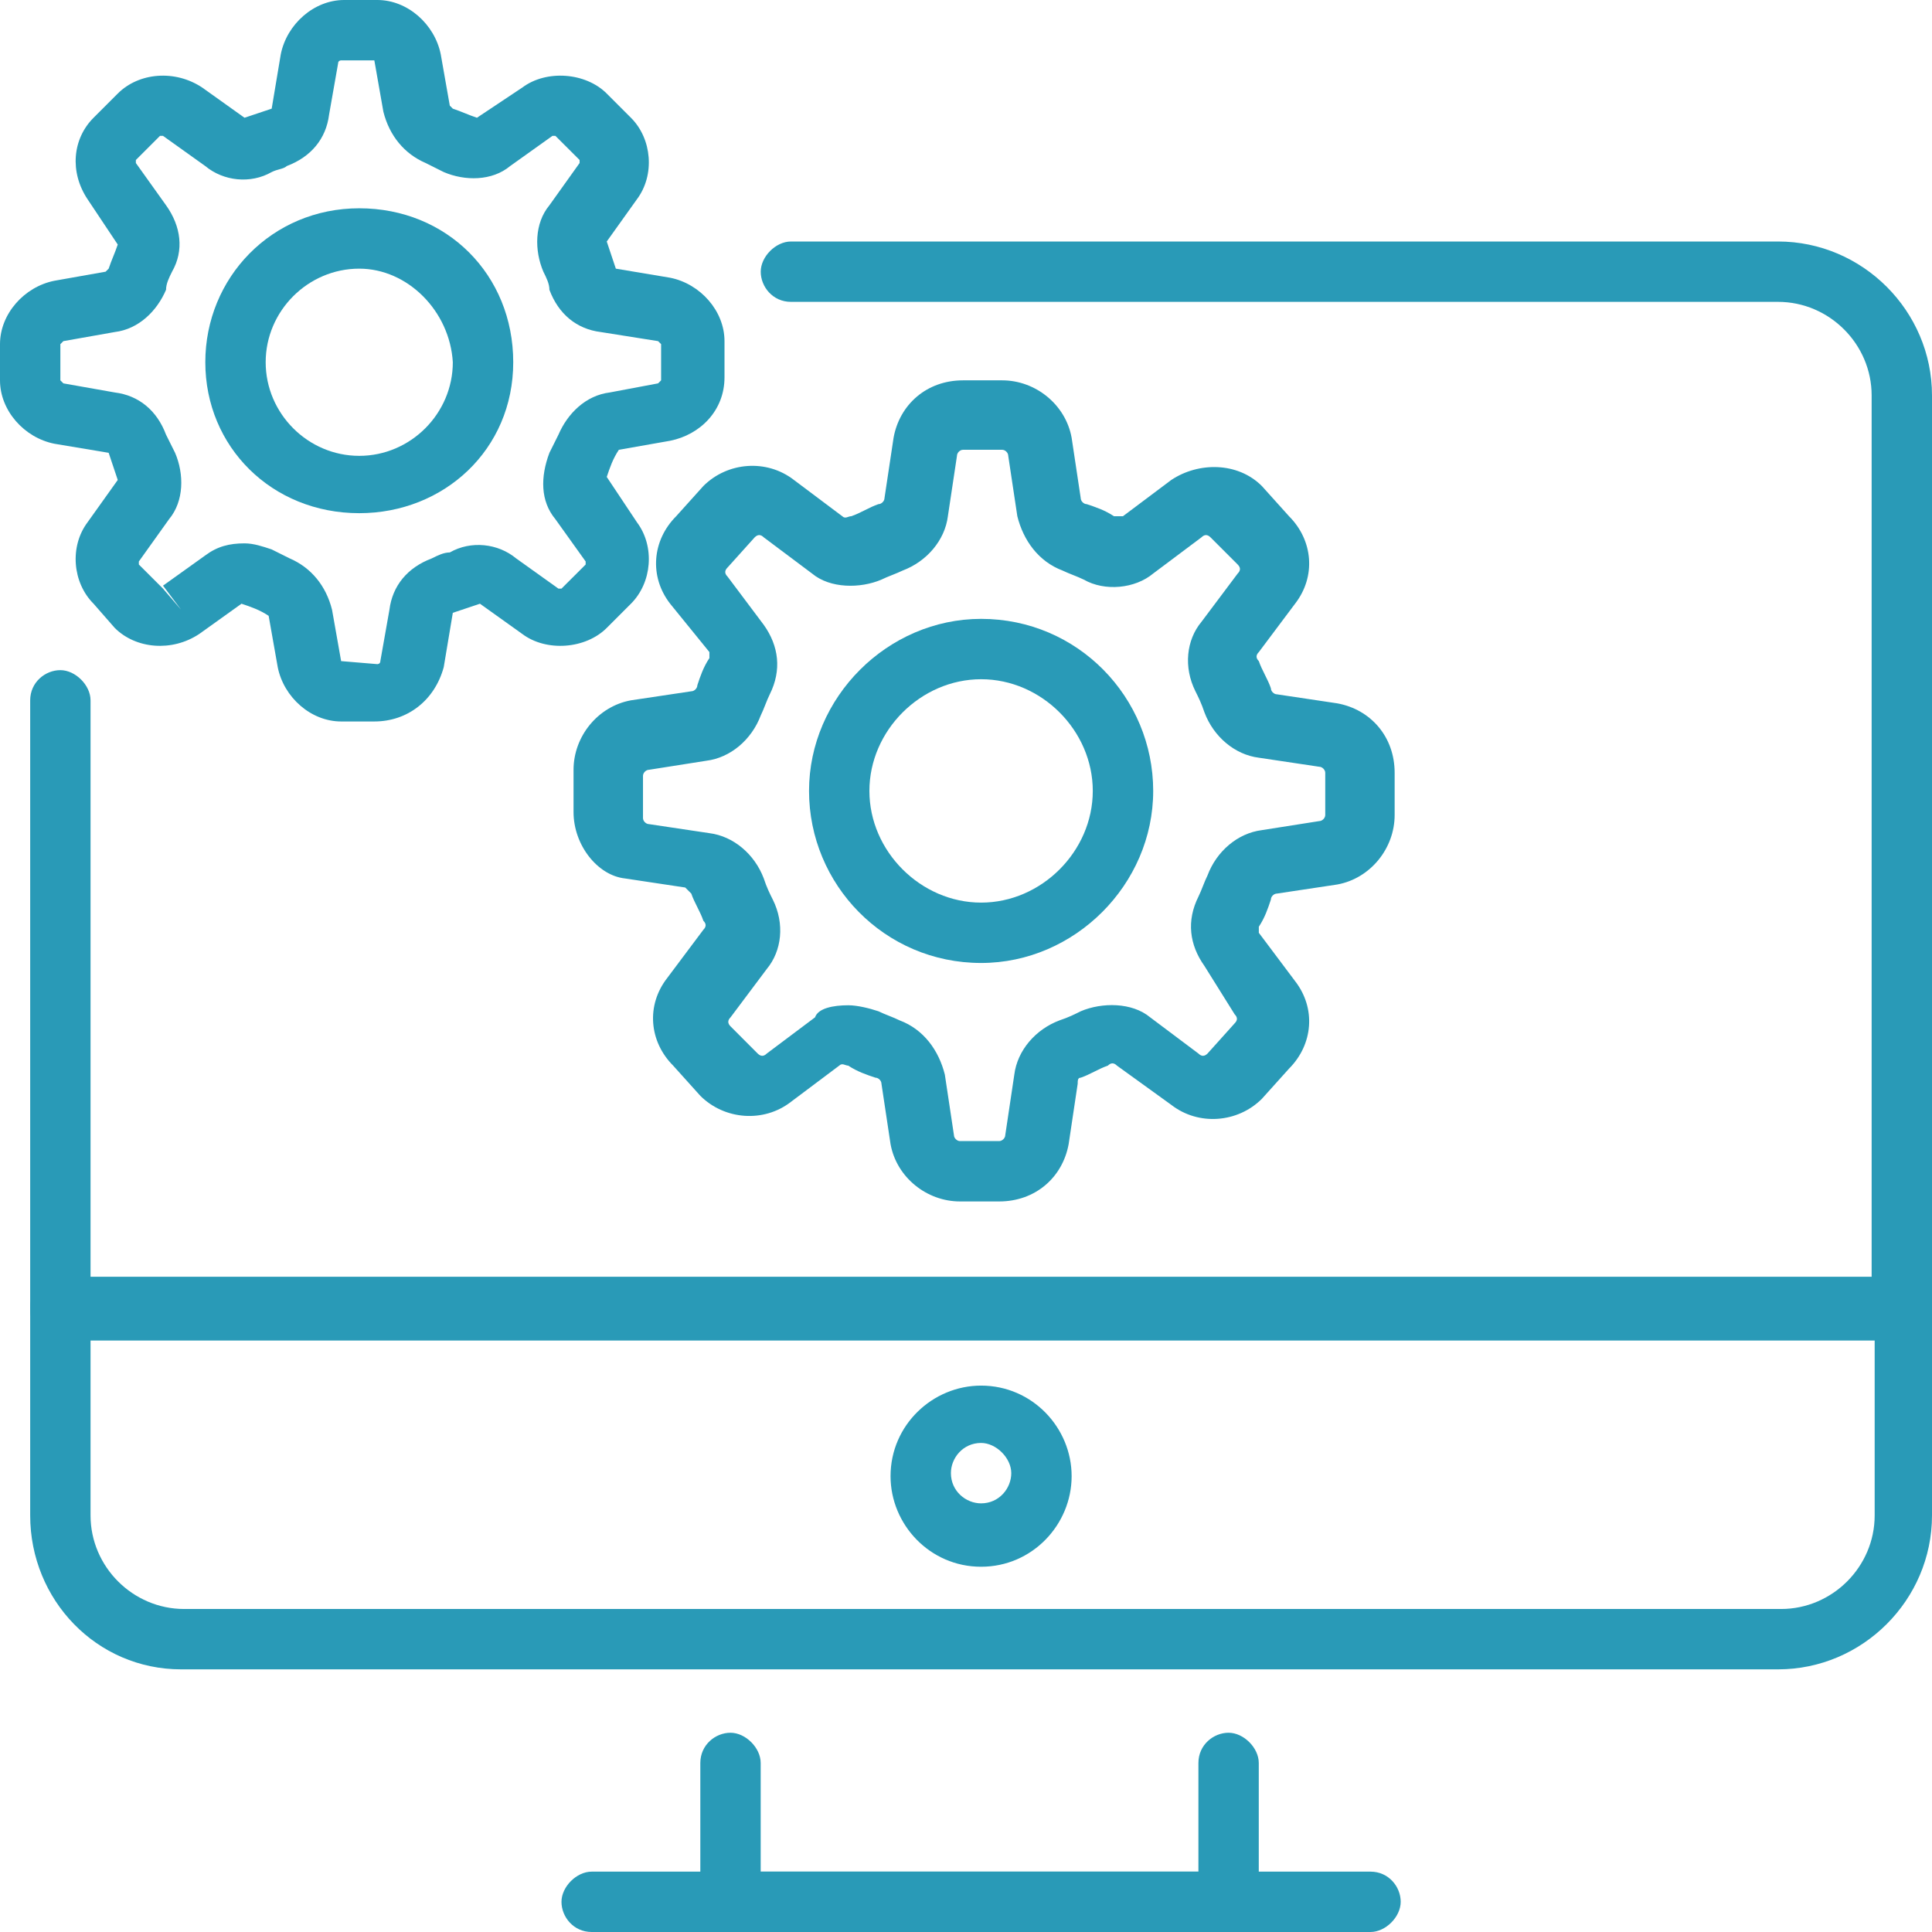 <svg width="37" height="37" viewBox="0 0 37 37" fill="none" xmlns="http://www.w3.org/2000/svg">
<g id="software-application 1" clip-path="url(#clip0_503_4395)">
<g id="Group">
<g id="Group_2">
<g id="Group_3">
<path id="Vector" d="M23.587 37H13.99C13.643 37 13.412 36.711 13.412 36.422V33.763C13.412 33.416 13.701 33.184 13.99 33.184C14.279 33.184 14.568 33.473 14.568 33.763V35.844H22.951V33.763C22.951 33.416 23.24 33.184 23.529 33.184C23.818 33.184 24.107 33.473 24.107 33.763V36.422C24.165 36.769 23.876 37 23.587 37Z" fill="#299AB7"/>
</g>
<g id="Group_4">
<path id="Vector_2" d="M26.247 37H11.331C10.984 37 10.753 36.711 10.753 36.422C10.753 36.133 11.042 35.844 11.331 35.844H26.247C26.594 35.844 26.825 36.133 26.825 36.422C26.825 36.711 26.536 37 26.247 37Z" fill="#299AB7"/>
</g>
<g id="Group_5">
<path id="Vector_3" d="M36.422 25.669H1.156C0.809 25.669 0.578 25.38 0.578 25.091V13.412C0.578 13.066 0.867 12.834 1.156 12.834C1.445 12.834 1.734 13.123 1.734 13.412V24.455H35.844V7.573C35.844 6.591 35.034 5.781 34.052 5.781H15.147C14.8 5.781 14.569 5.492 14.569 5.203C14.569 4.914 14.858 4.625 15.147 4.625H34.052C35.67 4.625 37 5.955 37 7.573V25.091C37 25.38 36.711 25.669 36.422 25.669Z" fill="#299AB7"/>
</g>
<g id="Group_6">
<path id="Vector_4" d="M34.052 31.97H3.469C1.85 31.97 0.578 30.641 0.578 29.022V25.033C0.578 24.686 0.867 24.455 1.156 24.455H36.422C36.769 24.455 37 24.744 37 25.033V29.022C37 30.641 35.67 31.97 34.052 31.97ZM1.734 25.669V29.022C1.734 30.005 2.544 30.814 3.527 30.814H34.109C35.092 30.814 35.902 30.005 35.902 29.022V25.669H1.734Z" fill="#299AB7"/>
</g>
<g id="Group_7">
<path id="Vector_5" d="M18.789 30.005C17.806 30.005 17.055 29.195 17.055 28.27C17.055 27.288 17.864 26.536 18.789 26.536C19.772 26.536 20.523 27.345 20.523 28.27C20.523 29.195 19.772 30.005 18.789 30.005ZM18.789 27.634C18.442 27.634 18.211 27.923 18.211 28.212C18.211 28.559 18.5 28.791 18.789 28.791C19.136 28.791 19.367 28.502 19.367 28.212C19.367 27.923 19.078 27.634 18.789 27.634Z" fill="#299AB7"/>
</g>
<g id="Group_8">
<path id="Vector_6" d="M19.136 23.009H18.384C17.748 23.009 17.17 22.547 17.055 21.911L16.881 20.755C16.881 20.697 16.823 20.639 16.766 20.639C16.592 20.581 16.419 20.523 16.245 20.408C16.188 20.408 16.13 20.35 16.072 20.408L15.147 21.102C14.627 21.506 13.875 21.448 13.412 20.986L12.892 20.408C12.43 19.945 12.372 19.252 12.777 18.731L13.47 17.806C13.528 17.748 13.528 17.691 13.47 17.633C13.412 17.459 13.297 17.286 13.239 17.113C13.239 17.113 13.181 17.055 13.123 16.997L11.967 16.823C11.447 16.766 10.984 16.188 10.984 15.552V14.742C10.984 14.106 11.447 13.528 12.083 13.412L13.239 13.239C13.297 13.239 13.355 13.181 13.355 13.123C13.412 12.95 13.47 12.777 13.586 12.603C13.586 12.545 13.586 12.488 13.586 12.488L12.834 11.562C12.43 11.042 12.488 10.348 12.95 9.886L13.47 9.308C13.933 8.845 14.684 8.787 15.205 9.192L16.13 9.886C16.188 9.944 16.245 9.886 16.303 9.886C16.477 9.828 16.65 9.713 16.823 9.655C16.881 9.655 16.939 9.597 16.939 9.539L17.113 8.383C17.228 7.747 17.748 7.284 18.442 7.284H19.194C19.83 7.284 20.408 7.747 20.523 8.383L20.697 9.539C20.697 9.597 20.755 9.655 20.812 9.655C20.986 9.713 21.159 9.77 21.333 9.886H21.506L22.431 9.192C22.952 8.845 23.703 8.845 24.166 9.308L24.686 9.886C25.148 10.348 25.206 11.042 24.802 11.562L24.108 12.488C24.05 12.545 24.05 12.603 24.108 12.661C24.166 12.834 24.281 13.008 24.339 13.181C24.339 13.239 24.397 13.297 24.455 13.297L25.611 13.47C26.247 13.586 26.709 14.106 26.709 14.8V15.609C26.709 16.245 26.247 16.823 25.611 16.939L24.455 17.113C24.397 17.113 24.339 17.17 24.339 17.228C24.281 17.402 24.223 17.575 24.108 17.748V17.864L24.802 18.789C25.206 19.309 25.148 20.003 24.686 20.466L24.166 21.044C23.703 21.506 22.952 21.564 22.431 21.159L21.391 20.408C21.333 20.35 21.275 20.35 21.217 20.408C21.044 20.466 20.87 20.581 20.697 20.639C20.639 20.639 20.639 20.697 20.639 20.755L20.466 21.911C20.35 22.547 19.83 23.009 19.136 23.009ZM16.245 19.252C16.419 19.252 16.65 19.309 16.823 19.367C16.939 19.425 17.113 19.483 17.228 19.541C17.691 19.714 17.98 20.119 18.095 20.581L18.269 21.738C18.269 21.795 18.327 21.853 18.384 21.853H19.136C19.194 21.853 19.252 21.795 19.252 21.738L19.425 20.581C19.483 20.119 19.83 19.714 20.292 19.541C20.466 19.483 20.581 19.425 20.697 19.367C21.102 19.194 21.68 19.194 22.027 19.483L22.952 20.177C23.009 20.234 23.067 20.234 23.125 20.177L23.645 19.598C23.703 19.541 23.703 19.483 23.645 19.425L23.067 18.5C22.778 18.095 22.72 17.633 22.952 17.17C23.009 17.055 23.067 16.881 23.125 16.766C23.298 16.303 23.703 15.956 24.166 15.898L25.264 15.725C25.322 15.725 25.38 15.667 25.38 15.609V14.8C25.38 14.742 25.322 14.684 25.264 14.684L24.108 14.511C23.645 14.453 23.241 14.106 23.067 13.644C23.009 13.47 22.952 13.355 22.894 13.239C22.663 12.777 22.72 12.256 23.009 11.909L23.703 10.984C23.761 10.927 23.761 10.869 23.703 10.811L23.183 10.291C23.125 10.233 23.067 10.233 23.009 10.291L22.084 10.984C21.738 11.273 21.159 11.331 20.755 11.1C20.639 11.042 20.466 10.984 20.35 10.927C19.887 10.753 19.598 10.348 19.483 9.886L19.309 8.73C19.309 8.672 19.252 8.614 19.194 8.614H18.442C18.384 8.614 18.327 8.672 18.327 8.73L18.153 9.886C18.095 10.348 17.748 10.753 17.286 10.927C17.17 10.984 16.997 11.042 16.881 11.1C16.477 11.273 15.898 11.273 15.552 10.984L14.627 10.291C14.569 10.233 14.511 10.233 14.453 10.291L13.933 10.869C13.875 10.927 13.875 10.984 13.933 11.042L14.627 11.967C14.916 12.372 14.973 12.834 14.742 13.297C14.684 13.412 14.627 13.586 14.569 13.702C14.395 14.164 13.991 14.511 13.528 14.569L12.43 14.742C12.372 14.742 12.314 14.8 12.314 14.858V15.667C12.314 15.725 12.372 15.783 12.43 15.783L13.586 15.956C14.048 16.014 14.453 16.361 14.627 16.823C14.684 16.997 14.742 17.113 14.8 17.228C15.031 17.691 14.973 18.211 14.684 18.558L13.991 19.483C13.933 19.541 13.933 19.598 13.991 19.656L14.511 20.177C14.569 20.234 14.627 20.234 14.684 20.177L15.609 19.483C15.667 19.309 15.956 19.252 16.245 19.252Z" fill="#299AB7"/>
</g>
<g id="Group_9">
<path id="Vector_7" d="M18.79 18.442C16.939 18.442 15.494 16.939 15.494 15.147C15.494 13.355 16.997 11.852 18.79 11.852C20.64 11.852 22.085 13.355 22.085 15.147C22.085 16.939 20.582 18.442 18.79 18.442ZM18.79 13.008C17.633 13.008 16.65 13.991 16.65 15.147C16.65 16.303 17.633 17.286 18.79 17.286C19.946 17.286 20.928 16.303 20.928 15.147C20.928 13.991 19.946 13.008 18.79 13.008Z" fill="#299AB7"/>
</g>
<g id="Group_10">
<path id="Vector_8" d="M7.169 13.817H6.533C5.955 13.817 5.434 13.355 5.319 12.777L5.145 11.794C4.972 11.678 4.798 11.62 4.625 11.562L3.816 12.141C3.295 12.488 2.602 12.43 2.197 12.025L1.792 11.562C1.387 11.158 1.33 10.464 1.677 10.002L2.255 9.192C2.197 9.019 2.139 8.845 2.081 8.672L1.041 8.498C0.463 8.383 0 7.862 0 7.284V6.591C0 6.013 0.463 5.492 1.041 5.377L2.023 5.203L2.081 5.145C2.139 4.972 2.197 4.856 2.255 4.683L1.677 3.816C1.33 3.295 1.387 2.659 1.792 2.255L2.255 1.792C2.659 1.387 3.353 1.33 3.873 1.677L4.683 2.255C4.856 2.197 5.03 2.139 5.203 2.081L5.377 1.041C5.492 0.463 6.013 0 6.591 0H7.227C7.805 0 8.325 0.463 8.441 1.041L8.614 2.023L8.672 2.081C8.845 2.139 8.961 2.197 9.134 2.255L10.002 1.677C10.464 1.33 11.216 1.387 11.62 1.792L12.083 2.255C12.488 2.659 12.545 3.353 12.198 3.816L11.62 4.625C11.678 4.798 11.736 4.972 11.794 5.145L12.834 5.319C13.412 5.434 13.875 5.955 13.875 6.533V7.227C13.875 7.862 13.412 8.325 12.834 8.441L11.852 8.614C11.736 8.787 11.678 8.961 11.62 9.134L12.198 10.002C12.545 10.464 12.488 11.158 12.083 11.562L11.62 12.025C11.216 12.43 10.464 12.488 10.002 12.141L9.192 11.562C9.019 11.62 8.845 11.678 8.672 11.736L8.498 12.777C8.325 13.412 7.805 13.817 7.169 13.817ZM4.683 10.406C4.856 10.406 5.03 10.464 5.203 10.522C5.319 10.58 5.434 10.637 5.55 10.695C5.955 10.869 6.244 11.216 6.359 11.678L6.533 12.661L7.227 12.719C7.227 12.719 7.284 12.719 7.284 12.661L7.458 11.678C7.516 11.216 7.805 10.869 8.267 10.695C8.383 10.637 8.498 10.58 8.614 10.58C9.019 10.348 9.539 10.406 9.886 10.695L10.695 11.273H10.753L11.216 10.811V10.753L10.637 9.944C10.348 9.597 10.348 9.134 10.522 8.672C10.58 8.556 10.637 8.441 10.695 8.325C10.869 7.92 11.216 7.573 11.678 7.516L12.603 7.342L12.661 7.284V6.591L12.603 6.533L11.505 6.359C11.042 6.302 10.695 6.013 10.522 5.55C10.522 5.434 10.464 5.319 10.406 5.203C10.233 4.798 10.233 4.278 10.522 3.931L11.1 3.122V3.064L10.637 2.602H10.58L9.77 3.18C9.423 3.469 8.903 3.469 8.498 3.295C8.383 3.237 8.267 3.18 8.152 3.122C7.747 2.948 7.458 2.602 7.342 2.139L7.169 1.156H6.533C6.533 1.156 6.475 1.156 6.475 1.214L6.302 2.197C6.244 2.659 5.955 3.006 5.492 3.18C5.434 3.237 5.319 3.237 5.203 3.295C4.798 3.527 4.278 3.469 3.931 3.18L3.122 2.602H3.064L2.602 3.064V3.122L3.18 3.931C3.469 4.336 3.527 4.798 3.295 5.203C3.237 5.319 3.18 5.434 3.18 5.55C3.006 5.955 2.659 6.302 2.197 6.359L1.214 6.533L1.156 6.591V7.284L1.214 7.342L2.197 7.516C2.659 7.573 3.006 7.862 3.18 8.325L3.353 8.672C3.527 9.077 3.527 9.597 3.237 9.944L2.659 10.753V10.811L3.122 11.273L3.469 11.678L3.122 11.216L3.931 10.637C4.162 10.464 4.394 10.406 4.683 10.406Z" fill="#299AB7"/>
</g>
<g id="Group_11">
<path id="Vector_9" d="M6.88 9.828C5.204 9.828 3.932 8.556 3.932 6.937C3.932 5.319 5.204 3.989 6.88 3.989C8.557 3.989 9.829 5.261 9.829 6.937C9.829 8.614 8.499 9.828 6.88 9.828ZM6.88 5.145C5.897 5.145 5.088 5.955 5.088 6.937C5.088 7.92 5.897 8.73 6.88 8.73C7.863 8.73 8.672 7.92 8.672 6.937C8.614 5.955 7.805 5.145 6.88 5.145Z" fill="#299AB7"/>
</g>
</g>
</g>
</g>
<defs>
<clipPath id="clip0_503_4395">
<rect width="37" height="37" fill="white"/>
</clipPath>
</defs>
</svg>
